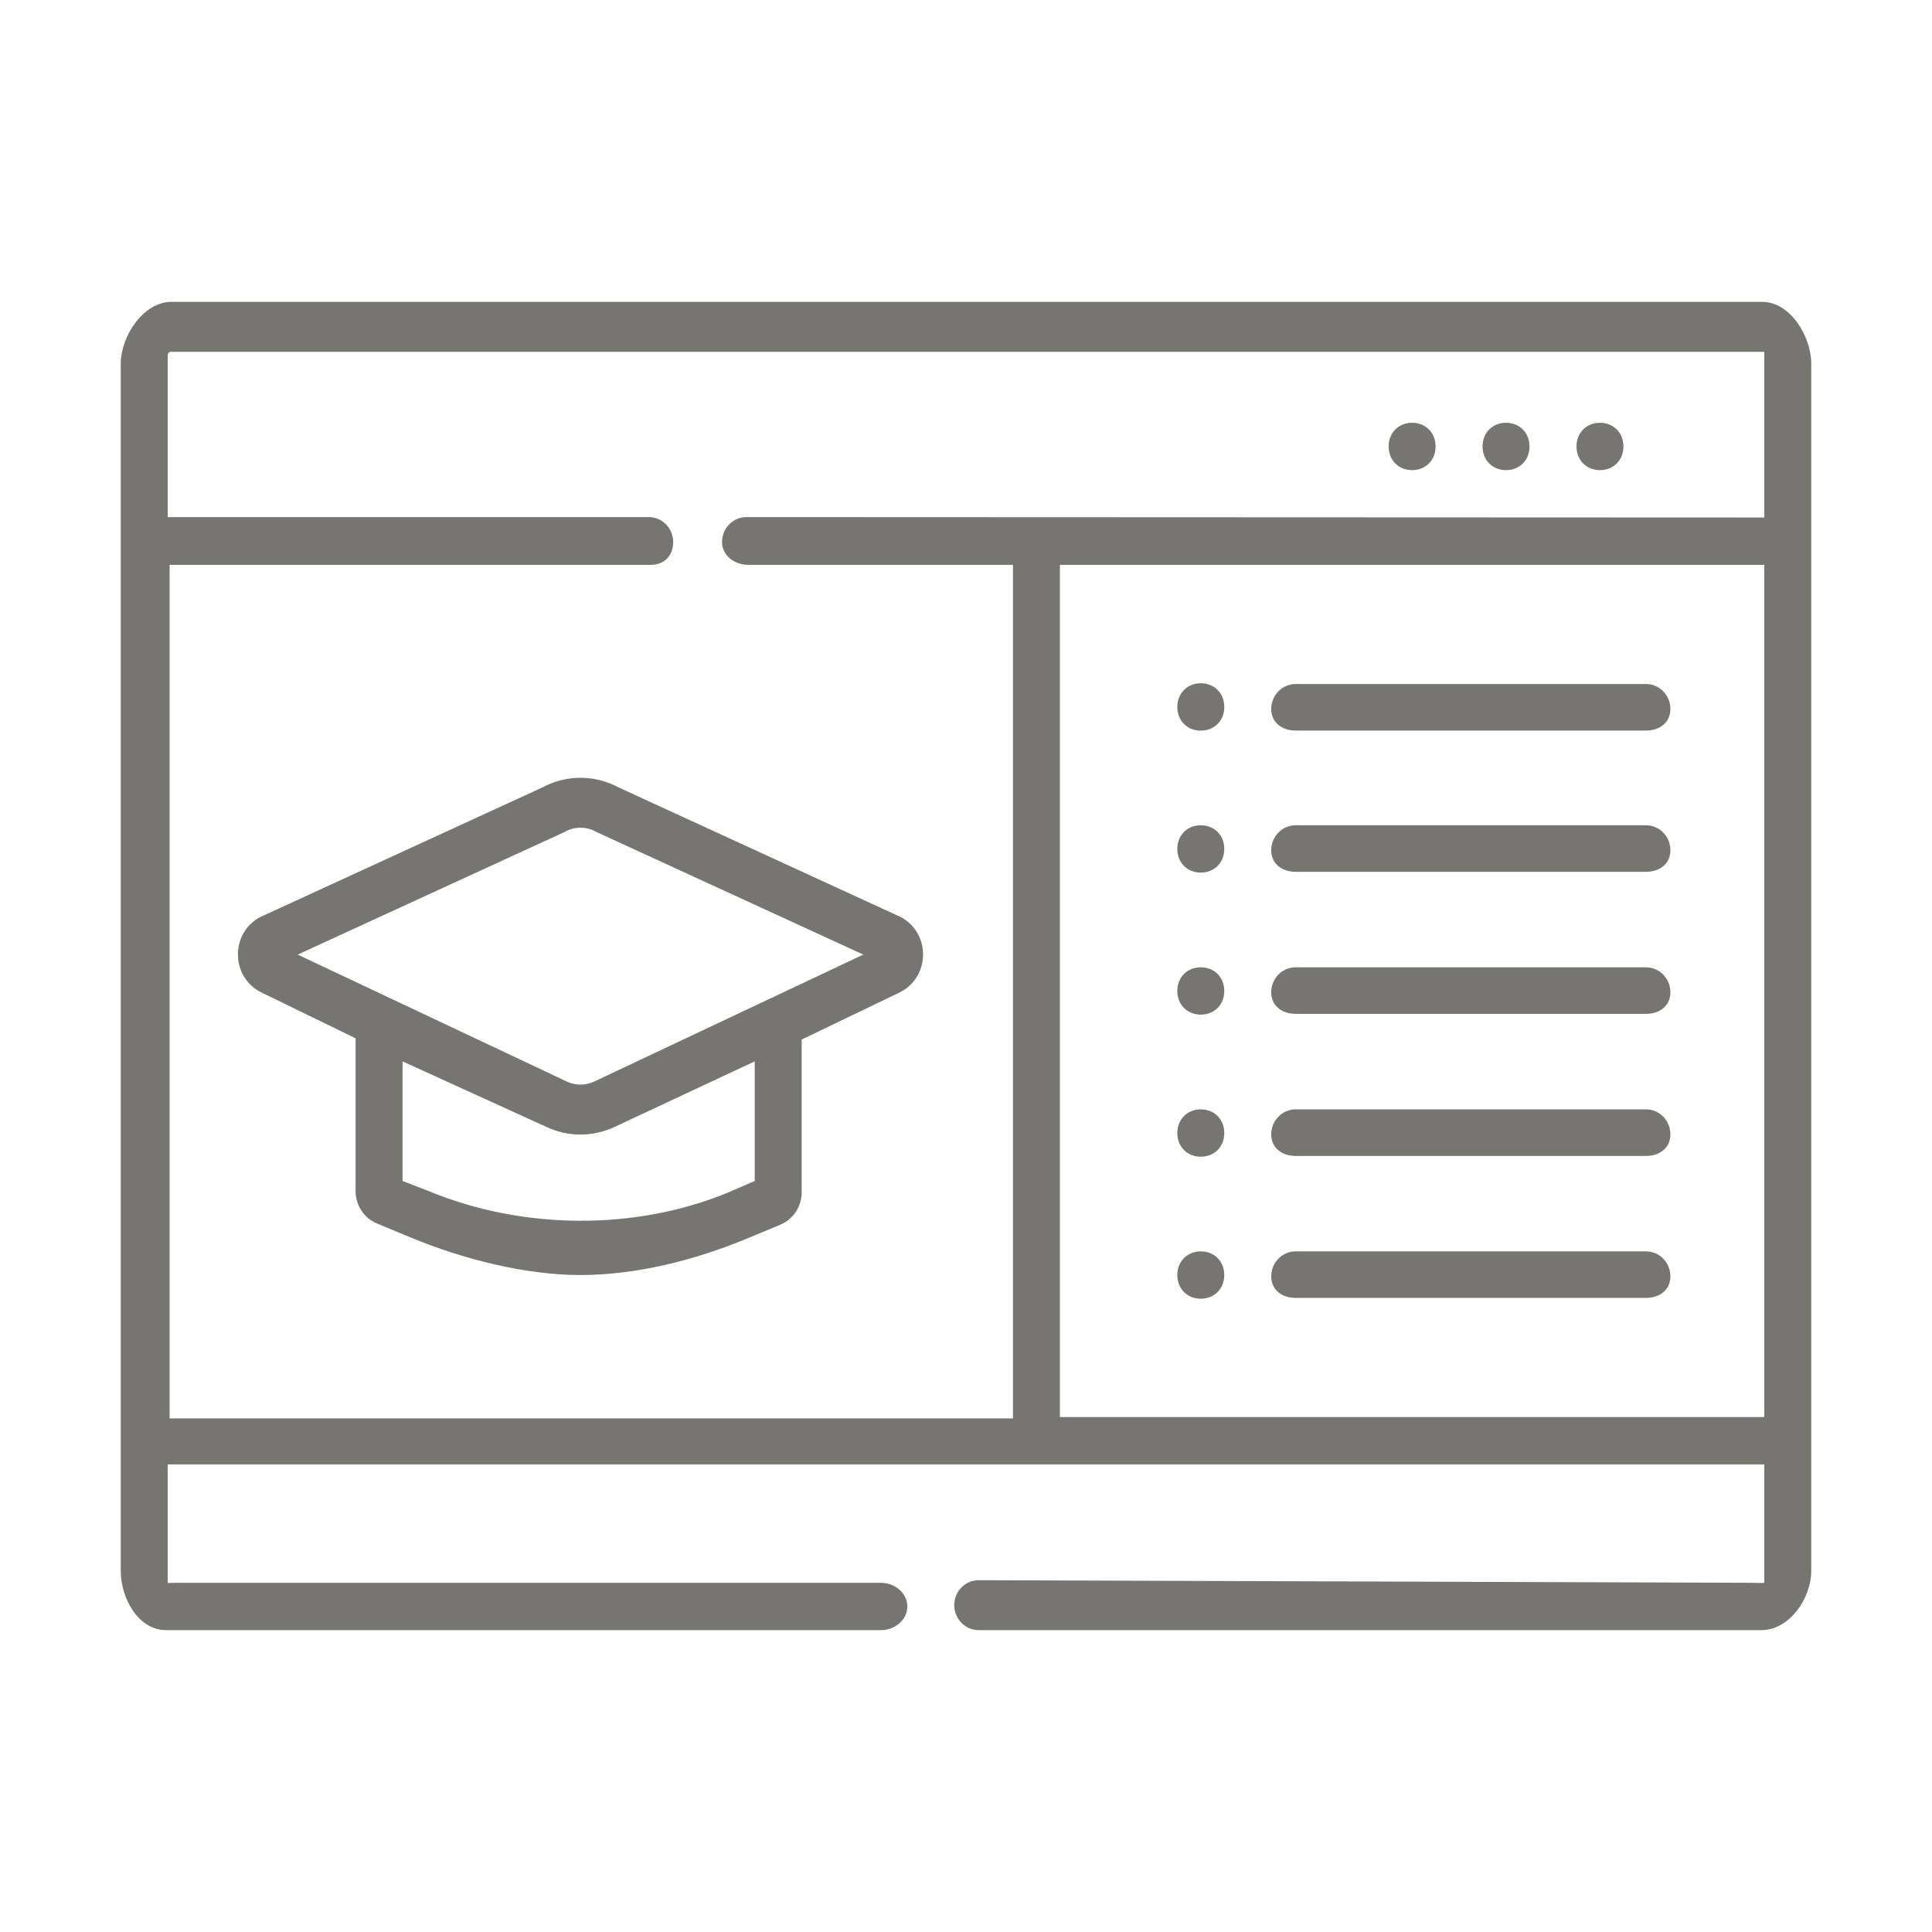 <svg width="64" height="64" viewBox="0 0 64 64" fill="none" xmlns="http://www.w3.org/2000/svg">
<path d="M46.778 15.574C47.224 15.574 47.556 15.246 47.556 14.79C47.556 14.333 47.224 14.005 46.778 14.005C46.331 14.005 46 14.333 46 14.79C46 15.246 46.331 15.574 46.778 15.574Z" fill="#767571"/>
<path d="M39.778 24.203C40.224 24.203 40.556 23.875 40.556 23.419C40.556 22.962 40.224 22.634 39.778 22.634C39.331 22.634 39 22.962 39 23.419C39 23.875 39.331 24.203 39.778 24.203Z" fill="#767571"/>
<path d="M39.778 28.906C40.224 28.906 40.556 28.579 40.556 28.122C40.556 27.665 40.224 27.338 39.778 27.338C39.331 27.338 39 27.665 39 28.122C39 28.579 39.331 28.906 39.778 28.906Z" fill="#767571"/>
<path d="M39.778 33.611C40.224 33.611 40.556 33.284 40.556 32.827C40.556 32.37 40.224 32.043 39.778 32.043C39.331 32.043 39 32.37 39 32.827C39 33.284 39.331 33.611 39.778 33.611Z" fill="#767571"/>
<path d="M39.778 38.318C40.224 38.318 40.556 37.99 40.556 37.534C40.556 37.077 40.224 36.749 39.778 36.749C39.331 36.749 39 37.077 39 37.534C39 37.99 39.331 38.318 39.778 38.318Z" fill="#767571"/>
<path d="M39.778 43.022C40.224 43.022 40.556 42.694 40.556 42.237C40.556 41.781 40.224 41.453 39.778 41.453C39.331 41.453 39 41.781 39 42.237C39 42.694 39.331 43.022 39.778 43.022Z" fill="#767571"/>
<path d="M49.889 15.574C50.336 15.574 50.667 15.246 50.667 14.79C50.667 14.333 50.336 14.005 49.889 14.005C49.442 14.005 49.111 14.333 49.111 14.79C49.111 15.246 49.442 15.574 49.889 15.574Z" fill="#767571"/>
<path d="M53 15.574C53.447 15.574 53.778 15.246 53.778 14.79C53.778 14.333 53.447 14.005 53 14.005C52.554 14.005 52.223 14.333 52.223 14.79C52.223 15.246 52.554 15.574 53 15.574Z" fill="#767571"/>
<path d="M58.382 10H5.67C4.763 10 4 11.124 4 12.051V52.035C4 52.962 4.594 54 5.5 54H29.184C29.631 54 30.056 53.673 30.056 53.216C30.056 52.759 29.631 52.432 29.184 52.432H5.944C5.556 52.432 5.556 52.446 5.556 52.432V48.511H58.444C58.444 48.511 58.444 52.417 58.444 52.432C58.444 52.446 58.07 52.432 58.056 52.432L32.42 52.346C31.973 52.346 31.611 52.716 31.611 53.173C31.611 53.63 31.973 54 32.42 54H58.356C59.263 54 60 52.962 60 52.035V12.051C60 11.124 59.289 10 58.382 10ZM5.618 18.712H21.554C22 18.712 22.3 18.413 22.3 17.956C22.3 17.5 21.938 17.129 21.491 17.129H5.556V11.78C5.556 11.654 5.655 11.654 5.67 11.654H58.382C58.397 11.654 58.481 11.654 58.444 11.654V17.143L24.727 17.129C24.28 17.129 23.918 17.5 23.918 17.956C23.918 18.413 24.343 18.712 24.789 18.712H33.556V46.987H5.618V18.712ZM35.111 46.942V18.712L58.444 18.712V46.942H35.111Z" fill="#767571"/>
<path d="M29.861 30.39C29.844 30.381 29.827 30.373 29.809 30.365L20.482 26.08C19.695 25.66 18.764 25.66 17.977 26.08L8.65 30.365C8.632 30.373 8.615 30.381 8.598 30.39C8.14 30.642 7.866 31.129 7.882 31.66C7.897 32.192 8.201 32.66 8.673 32.883L11.779 34.395V39.452C11.779 39.928 12.058 40.352 12.489 40.531L13.596 40.99C15.337 41.712 17.4 42.237 19.23 42.237C21.061 42.237 23.004 41.752 24.747 41.028L25.846 40.571C26.278 40.392 26.557 39.968 26.557 39.492V34.436L29.786 32.883C30.259 32.66 30.562 32.191 30.577 31.66C30.593 31.129 30.319 30.642 29.861 30.39ZM25.001 39.122L24.138 39.496C21.047 40.78 17.296 40.74 14.204 39.457L13.334 39.122V35.159L18.097 37.329C18.457 37.499 18.843 37.584 19.23 37.584C19.616 37.584 20.002 37.499 20.362 37.329L25.001 35.159V39.122ZM19.685 35.827C19.396 35.963 19.064 35.963 18.775 35.827L9.861 31.622L18.664 27.578C18.682 27.57 18.699 27.561 18.715 27.552C19.037 27.375 19.422 27.375 19.744 27.552C19.761 27.561 19.778 27.57 19.795 27.578L28.598 31.622L19.685 35.827Z" fill="#767571"/>
<path d="M42.92 24.201H54.525C54.972 24.201 55.334 23.942 55.334 23.486C55.334 23.029 54.972 22.659 54.525 22.659H42.92C42.474 22.659 42.111 23.029 42.111 23.486C42.111 23.942 42.474 24.201 42.92 24.201Z" fill="#767571"/>
<path d="M42.92 28.88H54.525C54.972 28.88 55.334 28.622 55.334 28.165C55.334 27.708 54.972 27.338 54.525 27.338H42.92C42.474 27.338 42.111 27.708 42.111 28.165C42.111 28.622 42.474 28.88 42.92 28.88Z" fill="#767571"/>
<path d="M42.92 33.585H54.525C54.972 33.585 55.334 33.327 55.334 32.87C55.334 32.413 54.972 32.043 54.525 32.043H42.92C42.474 32.043 42.111 32.413 42.111 32.87C42.111 33.327 42.474 33.585 42.92 33.585Z" fill="#767571"/>
<path d="M42.92 38.292H54.525C54.972 38.292 55.334 38.033 55.334 37.577C55.334 37.12 54.972 36.749 54.525 36.749H42.92C42.474 36.749 42.111 37.12 42.111 37.577C42.111 38.033 42.474 38.292 42.92 38.292Z" fill="#767571"/>
<path d="M42.92 42.995H54.525C54.972 42.995 55.334 42.737 55.334 42.28C55.334 41.823 54.972 41.453 54.525 41.453H42.92C42.474 41.453 42.111 41.823 42.111 42.28C42.111 42.737 42.474 42.995 42.92 42.995Z" fill="#767571"/>
</svg>
